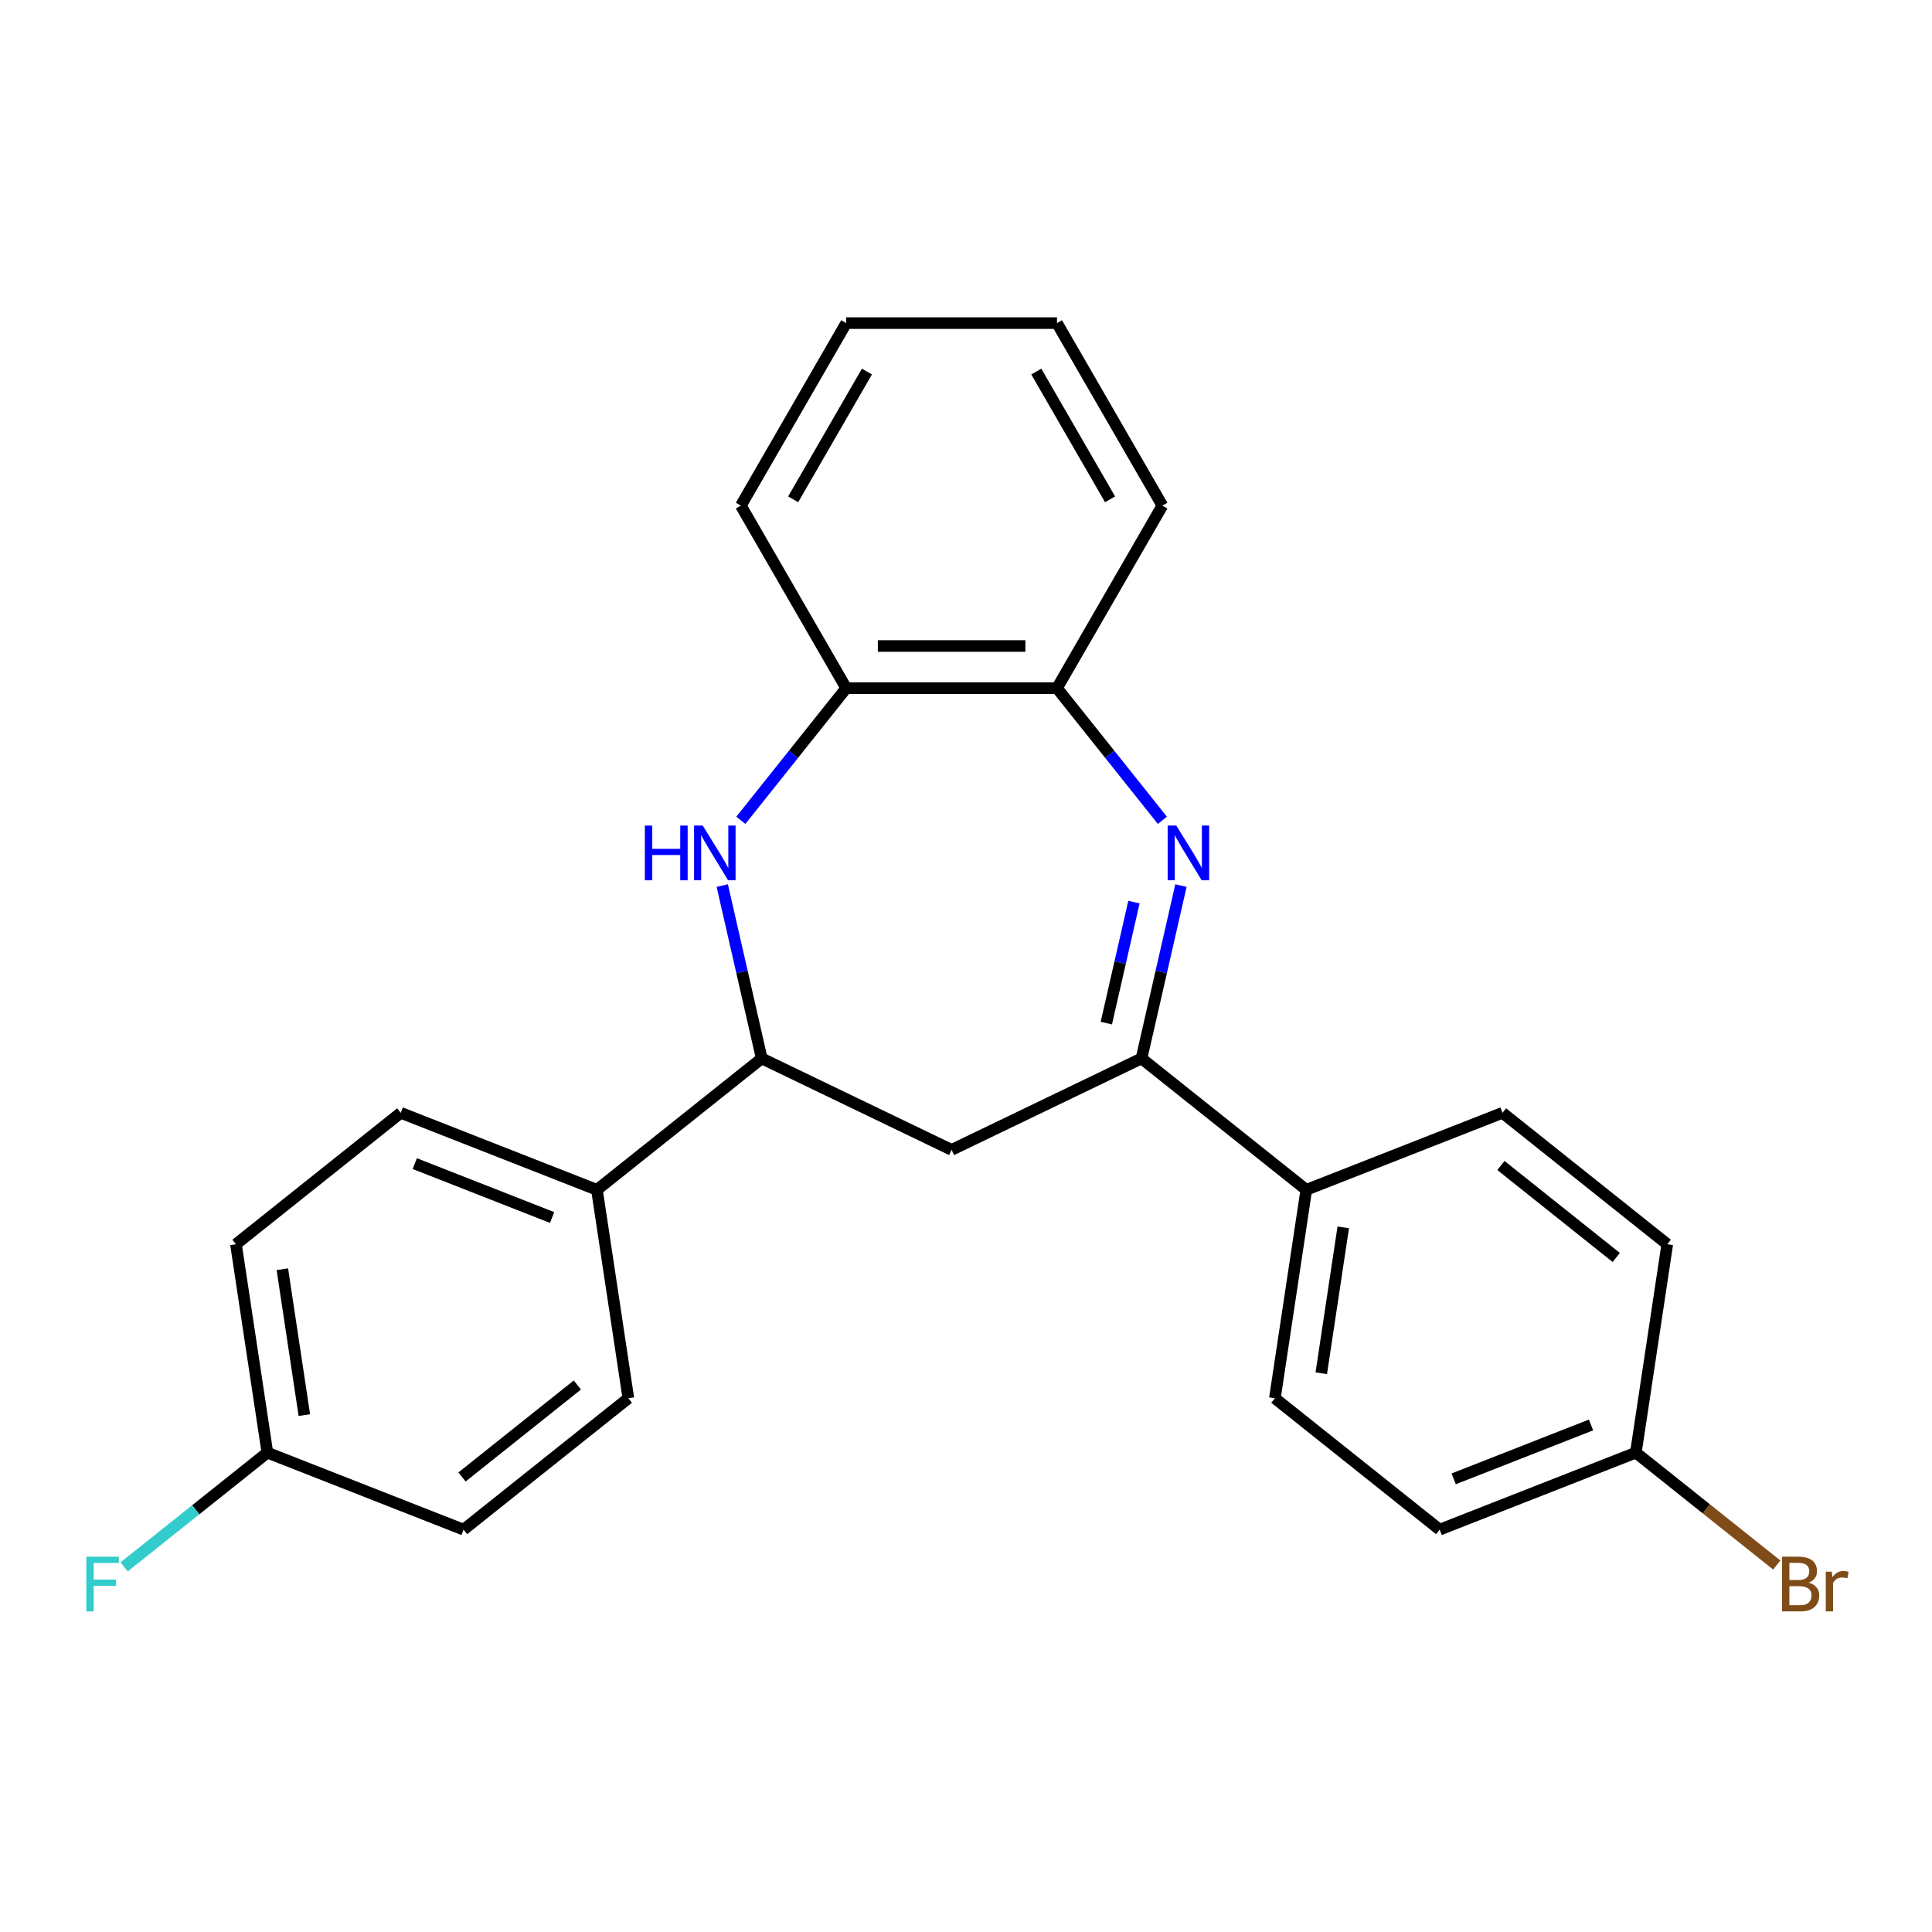 <?xml version='1.0' encoding='iso-8859-1'?>
<svg version='1.1' baseProfile='full'
              xmlns='http://www.w3.org/2000/svg'
                      xmlns:rdkit='http://www.rdkit.org/xml'
                      xmlns:xlink='http://www.w3.org/1999/xlink'
                  xml:space='preserve'
width='1000px' height='1000px' viewBox='0 0 1000 1000'>
<!-- END OF HEADER -->
<rect style='opacity:1.0;fill:#FFFFFF;stroke:none' width='1000' height='1000' x='0' y='0'> </rect>
<path class='bond-0' d='M 611.262,458.366 L 601.052,503.101' style='fill:none;fill-rule:evenodd;stroke:#0000FF;stroke-width:6px;stroke-linecap:butt;stroke-linejoin:miter;stroke-opacity:1' />
<path class='bond-0' d='M 601.052,503.101 L 590.841,547.835' style='fill:none;fill-rule:evenodd;stroke:#000000;stroke-width:6px;stroke-linecap:butt;stroke-linejoin:miter;stroke-opacity:1' />
<path class='bond-0' d='M 586.928,466.932 L 579.781,498.246' style='fill:none;fill-rule:evenodd;stroke:#0000FF;stroke-width:6px;stroke-linecap:butt;stroke-linejoin:miter;stroke-opacity:1' />
<path class='bond-0' d='M 579.781,498.246 L 572.633,529.56' style='fill:none;fill-rule:evenodd;stroke:#000000;stroke-width:6px;stroke-linecap:butt;stroke-linejoin:miter;stroke-opacity:1' />
<path class='bond-4' d='M 601.649,424.592 L 574.374,390.39' style='fill:none;fill-rule:evenodd;stroke:#0000FF;stroke-width:6px;stroke-linecap:butt;stroke-linejoin:miter;stroke-opacity:1' />
<path class='bond-4' d='M 574.374,390.39 L 547.099,356.188' style='fill:none;fill-rule:evenodd;stroke:#000000;stroke-width:6px;stroke-linecap:butt;stroke-linejoin:miter;stroke-opacity:1' />
<path class='bond-3' d='M 590.841,547.835 L 492.553,595.168' style='fill:none;fill-rule:evenodd;stroke:#000000;stroke-width:6px;stroke-linecap:butt;stroke-linejoin:miter;stroke-opacity:1' />
<path class='bond-6' d='M 590.841,547.835 L 676.133,615.853' style='fill:none;fill-rule:evenodd;stroke:#000000;stroke-width:6px;stroke-linecap:butt;stroke-linejoin:miter;stroke-opacity:1' />
<path class='bond-1' d='M 383.457,424.592 L 410.733,390.39' style='fill:none;fill-rule:evenodd;stroke:#0000FF;stroke-width:6px;stroke-linecap:butt;stroke-linejoin:miter;stroke-opacity:1' />
<path class='bond-1' d='M 410.733,390.39 L 438.008,356.188' style='fill:none;fill-rule:evenodd;stroke:#000000;stroke-width:6px;stroke-linecap:butt;stroke-linejoin:miter;stroke-opacity:1' />
<path class='bond-24' d='M 373.845,458.366 L 384.055,503.101' style='fill:none;fill-rule:evenodd;stroke:#0000FF;stroke-width:6px;stroke-linecap:butt;stroke-linejoin:miter;stroke-opacity:1' />
<path class='bond-24' d='M 384.055,503.101 L 394.265,547.835' style='fill:none;fill-rule:evenodd;stroke:#000000;stroke-width:6px;stroke-linecap:butt;stroke-linejoin:miter;stroke-opacity:1' />
<path class='bond-2' d='M 394.265,547.835 L 492.553,595.168' style='fill:none;fill-rule:evenodd;stroke:#000000;stroke-width:6px;stroke-linecap:butt;stroke-linejoin:miter;stroke-opacity:1' />
<path class='bond-7' d='M 394.265,547.835 L 308.974,615.853' style='fill:none;fill-rule:evenodd;stroke:#000000;stroke-width:6px;stroke-linecap:butt;stroke-linejoin:miter;stroke-opacity:1' />
<path class='bond-5' d='M 547.099,356.188 L 438.008,356.188' style='fill:none;fill-rule:evenodd;stroke:#000000;stroke-width:6px;stroke-linecap:butt;stroke-linejoin:miter;stroke-opacity:1' />
<path class='bond-5' d='M 530.735,334.37 L 454.371,334.37' style='fill:none;fill-rule:evenodd;stroke:#000000;stroke-width:6px;stroke-linecap:butt;stroke-linejoin:miter;stroke-opacity:1' />
<path class='bond-20' d='M 547.099,356.188 L 601.645,261.712' style='fill:none;fill-rule:evenodd;stroke:#000000;stroke-width:6px;stroke-linecap:butt;stroke-linejoin:miter;stroke-opacity:1' />
<path class='bond-21' d='M 438.008,356.188 L 383.462,261.712' style='fill:none;fill-rule:evenodd;stroke:#000000;stroke-width:6px;stroke-linecap:butt;stroke-linejoin:miter;stroke-opacity:1' />
<path class='bond-8' d='M 676.133,615.853 L 659.873,723.726' style='fill:none;fill-rule:evenodd;stroke:#000000;stroke-width:6px;stroke-linecap:butt;stroke-linejoin:miter;stroke-opacity:1' />
<path class='bond-8' d='M 695.268,635.286 L 683.887,710.797' style='fill:none;fill-rule:evenodd;stroke:#000000;stroke-width:6px;stroke-linecap:butt;stroke-linejoin:miter;stroke-opacity:1' />
<path class='bond-9' d='M 676.133,615.853 L 777.683,575.997' style='fill:none;fill-rule:evenodd;stroke:#000000;stroke-width:6px;stroke-linecap:butt;stroke-linejoin:miter;stroke-opacity:1' />
<path class='bond-10' d='M 308.974,615.853 L 207.424,575.997' style='fill:none;fill-rule:evenodd;stroke:#000000;stroke-width:6px;stroke-linecap:butt;stroke-linejoin:miter;stroke-opacity:1' />
<path class='bond-10' d='M 285.771,630.185 L 214.685,602.286' style='fill:none;fill-rule:evenodd;stroke:#000000;stroke-width:6px;stroke-linecap:butt;stroke-linejoin:miter;stroke-opacity:1' />
<path class='bond-11' d='M 308.974,615.853 L 325.234,723.726' style='fill:none;fill-rule:evenodd;stroke:#000000;stroke-width:6px;stroke-linecap:butt;stroke-linejoin:miter;stroke-opacity:1' />
<path class='bond-17' d='M 659.873,723.726 L 745.164,791.743' style='fill:none;fill-rule:evenodd;stroke:#000000;stroke-width:6px;stroke-linecap:butt;stroke-linejoin:miter;stroke-opacity:1' />
<path class='bond-14' d='M 777.683,575.997 L 862.974,644.015' style='fill:none;fill-rule:evenodd;stroke:#000000;stroke-width:6px;stroke-linecap:butt;stroke-linejoin:miter;stroke-opacity:1' />
<path class='bond-14' d='M 776.873,603.258 L 836.577,650.87' style='fill:none;fill-rule:evenodd;stroke:#000000;stroke-width:6px;stroke-linecap:butt;stroke-linejoin:miter;stroke-opacity:1' />
<path class='bond-15' d='M 207.424,575.997 L 122.133,644.015' style='fill:none;fill-rule:evenodd;stroke:#000000;stroke-width:6px;stroke-linecap:butt;stroke-linejoin:miter;stroke-opacity:1' />
<path class='bond-16' d='M 325.234,723.726 L 239.942,791.743' style='fill:none;fill-rule:evenodd;stroke:#000000;stroke-width:6px;stroke-linecap:butt;stroke-linejoin:miter;stroke-opacity:1' />
<path class='bond-16' d='M 298.836,716.87 L 239.133,764.482' style='fill:none;fill-rule:evenodd;stroke:#000000;stroke-width:6px;stroke-linecap:butt;stroke-linejoin:miter;stroke-opacity:1' />
<path class='bond-12' d='M 138.392,751.888 L 239.942,791.743' style='fill:none;fill-rule:evenodd;stroke:#000000;stroke-width:6px;stroke-linecap:butt;stroke-linejoin:miter;stroke-opacity:1' />
<path class='bond-18' d='M 138.392,751.888 L 101.32,781.451' style='fill:none;fill-rule:evenodd;stroke:#000000;stroke-width:6px;stroke-linecap:butt;stroke-linejoin:miter;stroke-opacity:1' />
<path class='bond-18' d='M 101.32,781.451 L 64.248,811.015' style='fill:none;fill-rule:evenodd;stroke:#33CCCC;stroke-width:6px;stroke-linecap:butt;stroke-linejoin:miter;stroke-opacity:1' />
<path class='bond-27' d='M 138.392,751.888 L 122.133,644.015' style='fill:none;fill-rule:evenodd;stroke:#000000;stroke-width:6px;stroke-linecap:butt;stroke-linejoin:miter;stroke-opacity:1' />
<path class='bond-27' d='M 157.528,732.455 L 146.146,656.944' style='fill:none;fill-rule:evenodd;stroke:#000000;stroke-width:6px;stroke-linecap:butt;stroke-linejoin:miter;stroke-opacity:1' />
<path class='bond-13' d='M 846.715,751.888 L 862.974,644.015' style='fill:none;fill-rule:evenodd;stroke:#000000;stroke-width:6px;stroke-linecap:butt;stroke-linejoin:miter;stroke-opacity:1' />
<path class='bond-19' d='M 846.715,751.888 L 883.187,780.973' style='fill:none;fill-rule:evenodd;stroke:#000000;stroke-width:6px;stroke-linecap:butt;stroke-linejoin:miter;stroke-opacity:1' />
<path class='bond-19' d='M 883.187,780.973 L 919.659,810.058' style='fill:none;fill-rule:evenodd;stroke:#7F4C19;stroke-width:6px;stroke-linecap:butt;stroke-linejoin:miter;stroke-opacity:1' />
<path class='bond-26' d='M 846.715,751.888 L 745.164,791.743' style='fill:none;fill-rule:evenodd;stroke:#000000;stroke-width:6px;stroke-linecap:butt;stroke-linejoin:miter;stroke-opacity:1' />
<path class='bond-26' d='M 823.511,737.556 L 752.426,765.455' style='fill:none;fill-rule:evenodd;stroke:#000000;stroke-width:6px;stroke-linecap:butt;stroke-linejoin:miter;stroke-opacity:1' />
<path class='bond-23' d='M 601.645,261.712 L 547.099,167.236' style='fill:none;fill-rule:evenodd;stroke:#000000;stroke-width:6px;stroke-linecap:butt;stroke-linejoin:miter;stroke-opacity:1' />
<path class='bond-23' d='M 574.568,258.45 L 536.386,192.317' style='fill:none;fill-rule:evenodd;stroke:#000000;stroke-width:6px;stroke-linecap:butt;stroke-linejoin:miter;stroke-opacity:1' />
<path class='bond-25' d='M 383.462,261.712 L 438.008,167.236' style='fill:none;fill-rule:evenodd;stroke:#000000;stroke-width:6px;stroke-linecap:butt;stroke-linejoin:miter;stroke-opacity:1' />
<path class='bond-25' d='M 410.539,258.45 L 448.721,192.317' style='fill:none;fill-rule:evenodd;stroke:#000000;stroke-width:6px;stroke-linecap:butt;stroke-linejoin:miter;stroke-opacity:1' />
<path class='bond-22' d='M 438.008,167.236 L 547.099,167.236' style='fill:none;fill-rule:evenodd;stroke:#000000;stroke-width:6px;stroke-linecap:butt;stroke-linejoin:miter;stroke-opacity:1' />
<path  class='atom-0' d='M 608.857 427.319
L 618.137 442.319
Q 619.057 443.799, 620.537 446.479
Q 622.017 449.159, 622.097 449.319
L 622.097 427.319
L 625.857 427.319
L 625.857 455.639
L 621.977 455.639
L 612.017 439.239
Q 610.857 437.319, 609.617 435.119
Q 608.417 432.919, 608.057 432.239
L 608.057 455.639
L 604.377 455.639
L 604.377 427.319
L 608.857 427.319
' fill='#0000FF'/>
<path  class='atom-2' d='M 333.77 427.319
L 337.61 427.319
L 337.61 439.359
L 352.09 439.359
L 352.09 427.319
L 355.93 427.319
L 355.93 455.639
L 352.09 455.639
L 352.09 442.559
L 337.61 442.559
L 337.61 455.639
L 333.77 455.639
L 333.77 427.319
' fill='#0000FF'/>
<path  class='atom-2' d='M 363.73 427.319
L 373.01 442.319
Q 373.93 443.799, 375.41 446.479
Q 376.89 449.159, 376.97 449.319
L 376.97 427.319
L 380.73 427.319
L 380.73 455.639
L 376.85 455.639
L 366.89 439.239
Q 365.73 437.319, 364.49 435.119
Q 363.29 432.919, 362.93 432.239
L 362.93 455.639
L 359.25 455.639
L 359.25 427.319
L 363.73 427.319
' fill='#0000FF'/>
<path  class='atom-19' d='M 44.681 805.745
L 61.521 805.745
L 61.521 808.985
L 48.481 808.985
L 48.481 817.585
L 60.081 817.585
L 60.081 820.865
L 48.481 820.865
L 48.481 834.065
L 44.681 834.065
L 44.681 805.745
' fill='#33CCCC'/>
<path  class='atom-20' d='M 936.146 819.185
Q 938.866 819.945, 940.226 821.625
Q 941.626 823.265, 941.626 825.705
Q 941.626 829.625, 939.106 831.865
Q 936.626 834.065, 931.906 834.065
L 922.386 834.065
L 922.386 805.745
L 930.746 805.745
Q 935.586 805.745, 938.026 807.705
Q 940.466 809.665, 940.466 813.265
Q 940.466 817.545, 936.146 819.185
M 926.186 808.945
L 926.186 817.825
L 930.746 817.825
Q 933.546 817.825, 934.986 816.705
Q 936.466 815.545, 936.466 813.265
Q 936.466 808.945, 930.746 808.945
L 926.186 808.945
M 931.906 830.865
Q 934.666 830.865, 936.146 829.545
Q 937.626 828.225, 937.626 825.705
Q 937.626 823.385, 935.986 822.225
Q 934.386 821.025, 931.306 821.025
L 926.186 821.025
L 926.186 830.865
L 931.906 830.865
' fill='#7F4C19'/>
<path  class='atom-20' d='M 948.066 813.505
L 948.506 816.345
Q 950.666 813.145, 954.186 813.145
Q 955.306 813.145, 956.826 813.545
L 956.226 816.905
Q 954.506 816.505, 953.546 816.505
Q 951.866 816.505, 950.746 817.185
Q 949.666 817.825, 948.786 819.385
L 948.786 834.065
L 945.026 834.065
L 945.026 813.505
L 948.066 813.505
' fill='#7F4C19'/>
</svg>
